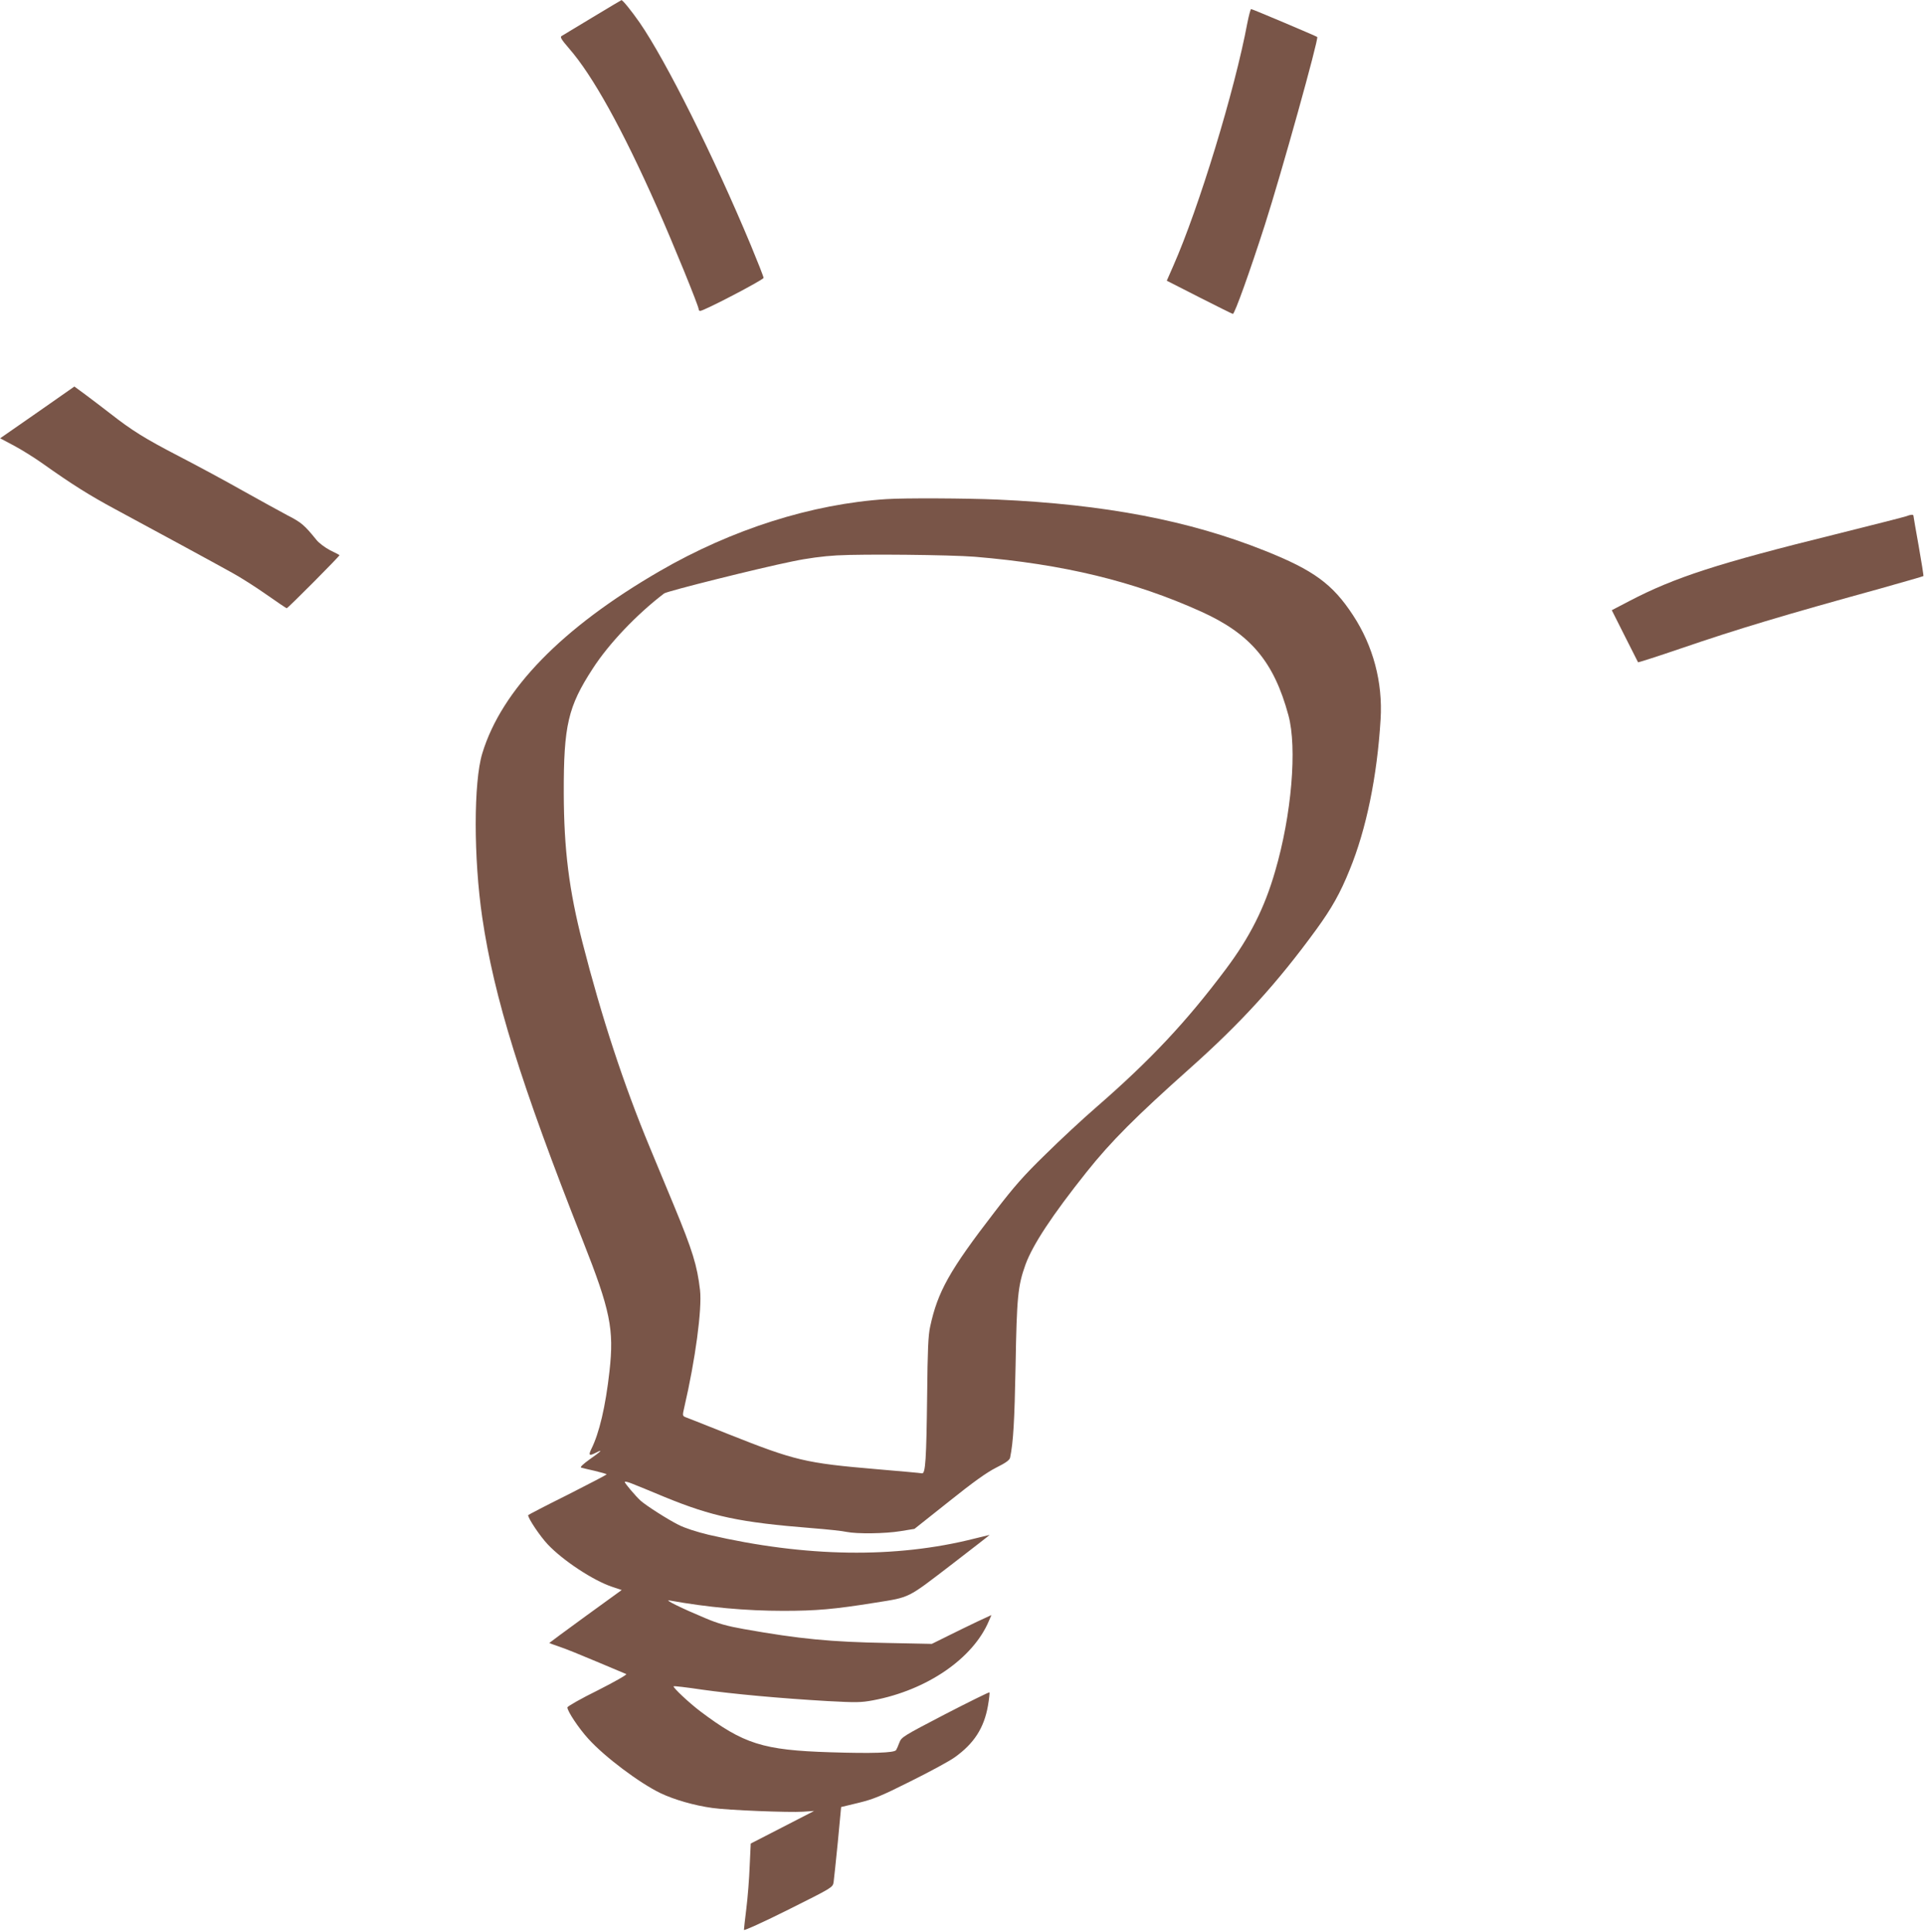 <?xml version="1.0" standalone="no"?>
<!DOCTYPE svg PUBLIC "-//W3C//DTD SVG 20010904//EN"
 "http://www.w3.org/TR/2001/REC-SVG-20010904/DTD/svg10.dtd">
<svg version="1.0" xmlns="http://www.w3.org/2000/svg"
 width="1275pt" height="1280pt" viewBox="0 0 1275 1280"
 preserveAspectRatio="xMidYMid meet">
<g transform="translate(0,1280) scale(0.1,-0.1)"
fill="#795548" stroke="none">
<path d="M3925 12684 c-104 -63 -196 -118 -204 -123 -11 -7 1 -25 50 -82 157
-180 353 -533 584 -1054 104 -234 275 -653 275 -674 0 -6 4 -11 10 -11 25 0
420 206 420 219 0 8 -38 104 -84 215 -247 592 -562 1222 -737 1476 -53 76
-114 152 -121 149 -2 0 -88 -52 -193 -115z"/>
<path d="M8266 12648 c-83 -445 -321 -1225 -491 -1610 l-43 -98 216 -110 c118
-60 219 -110 222 -110 12 0 113 282 212 590 109 340 358 1233 347 1245 -7 6
-430 185 -438 185 -4 0 -15 -42 -25 -92z"/>
<path d="M247 10067 l-246 -171 92 -49 c51 -27 132 -78 182 -113 207 -147 320
-217 485 -306 251 -135 669 -362 780 -424 53 -29 154 -93 225 -143 71 -50 132
-91 135 -91 8 0 355 349 350 352 -3 2 -31 17 -64 33 -32 17 -73 47 -90 69 -78
96 -98 114 -188 160 -51 27 -185 101 -298 164 -113 64 -302 166 -422 228 -228
118 -314 172 -456 283 -48 37 -121 93 -163 124 l-76 56 -246 -172z"/>
<path d="M5875 9493 c-496 -32 -1025 -200 -1503 -477 -648 -375 -1048 -786
-1176 -1208 -58 -189 -58 -696 0 -1088 78 -529 254 -1097 666 -2140 183 -463
208 -587 177 -865 -26 -234 -68 -412 -121 -517 -20 -42 -13 -46 32 -23 50 26
34 9 -42 -44 -43 -31 -66 -52 -57 -55 8 -3 49 -12 92 -22 42 -10 77 -20 77
-23 -1 -3 -118 -64 -260 -136 -143 -71 -260 -132 -260 -134 -1 -21 79 -140
130 -194 101 -107 301 -239 427 -281 l63 -21 -240 -174 c-132 -96 -240 -176
-240 -177 0 -1 30 -12 68 -25 37 -12 148 -57 247 -99 99 -42 187 -79 195 -82
8 -3 -75 -50 -187 -107 -112 -55 -203 -107 -203 -114 0 -25 75 -138 138 -207
109 -121 340 -294 479 -361 90 -43 225 -82 343 -98 100 -15 509 -31 601 -25
l74 5 -210 -108 -210 -108 -7 -150 c-3 -83 -13 -208 -22 -280 -9 -72 -16 -136
-16 -142 0 -7 132 53 294 134 290 145 294 147 300 181 3 19 15 139 28 266 l22
233 116 28 c98 24 148 44 345 143 127 63 258 134 291 158 128 91 195 194 221
342 8 46 12 86 10 89 -3 2 -135 -63 -294 -145 -278 -145 -289 -151 -303 -188
-8 -22 -18 -44 -22 -50 -12 -18 -158 -23 -438 -14 -443 14 -571 54 -859 271
-73 55 -184 159 -177 166 2 3 87 -7 187 -22 206 -29 521 -58 834 -76 187 -10
220 -10 300 5 358 67 665 278 769 528 l16 37 -93 -43 c-50 -24 -139 -67 -197
-96 l-105 -52 -295 6 c-378 7 -577 26 -950 92 -112 20 -170 36 -255 72 -156
65 -276 124 -240 118 255 -46 508 -69 755 -69 218 0 336 10 610 54 233 37 210
26 501 249 143 110 259 200 257 200 -2 0 -46 -11 -99 -24 -524 -133 -1120
-124 -1763 25 -79 19 -157 44 -200 66 -72 36 -214 127 -251 160 -33 30 -105
115 -105 124 0 5 21 0 48 -11 26 -10 124 -50 217 -89 315 -129 497 -168 975
-206 102 -8 205 -19 230 -25 69 -14 254 -12 358 5 l92 15 228 181 c161 129
252 194 314 225 64 32 89 50 92 67 21 103 29 240 36 607 8 458 15 530 66 672
48 131 177 327 405 613 161 202 326 367 685 687 338 301 578 564 838 921 101
139 158 240 220 394 110 268 182 618 205 997 15 245 -49 486 -183 690 -135
206 -260 298 -584 427 -503 201 -1059 307 -1772 339 -208 9 -617 11 -735 3z
m585 -382 c587 -49 1054 -162 1499 -363 328 -148 483 -332 579 -687 59 -216
21 -662 -88 -1034 -70 -243 -168 -437 -327 -649 -261 -348 -497 -600 -858
-914 -88 -76 -240 -217 -337 -313 -144 -140 -208 -213 -336 -380 -300 -389
-378 -529 -428 -761 -13 -59 -17 -154 -20 -455 -5 -421 -11 -522 -34 -517 -8
2 -141 14 -295 27 -481 41 -544 56 -999 237 -138 55 -261 104 -273 108 -21 9
-21 11 -8 67 73 314 118 649 104 775 -19 163 -49 261 -174 563 -46 110 -117
282 -159 383 -173 416 -319 861 -446 1357 -89 347 -123 616 -124 990 -1 448
28 573 192 825 107 166 292 360 473 498 19 15 627 167 849 212 99 21 206 35
295 40 176 10 749 4 915 -9z"/>
<path d="M12634 9380 c-12 -5 -223 -58 -470 -120 -781 -193 -1065 -285 -1366
-442 l-117 -61 86 -171 c47 -94 87 -173 88 -174 2 -2 130 39 285 92 377 129
677 219 1319 396 156 44 285 81 287 83 2 2 -12 91 -31 198 -19 107 -35 197
-35 202 0 9 -19 8 -46 -3z"/>
</g>
</svg>
